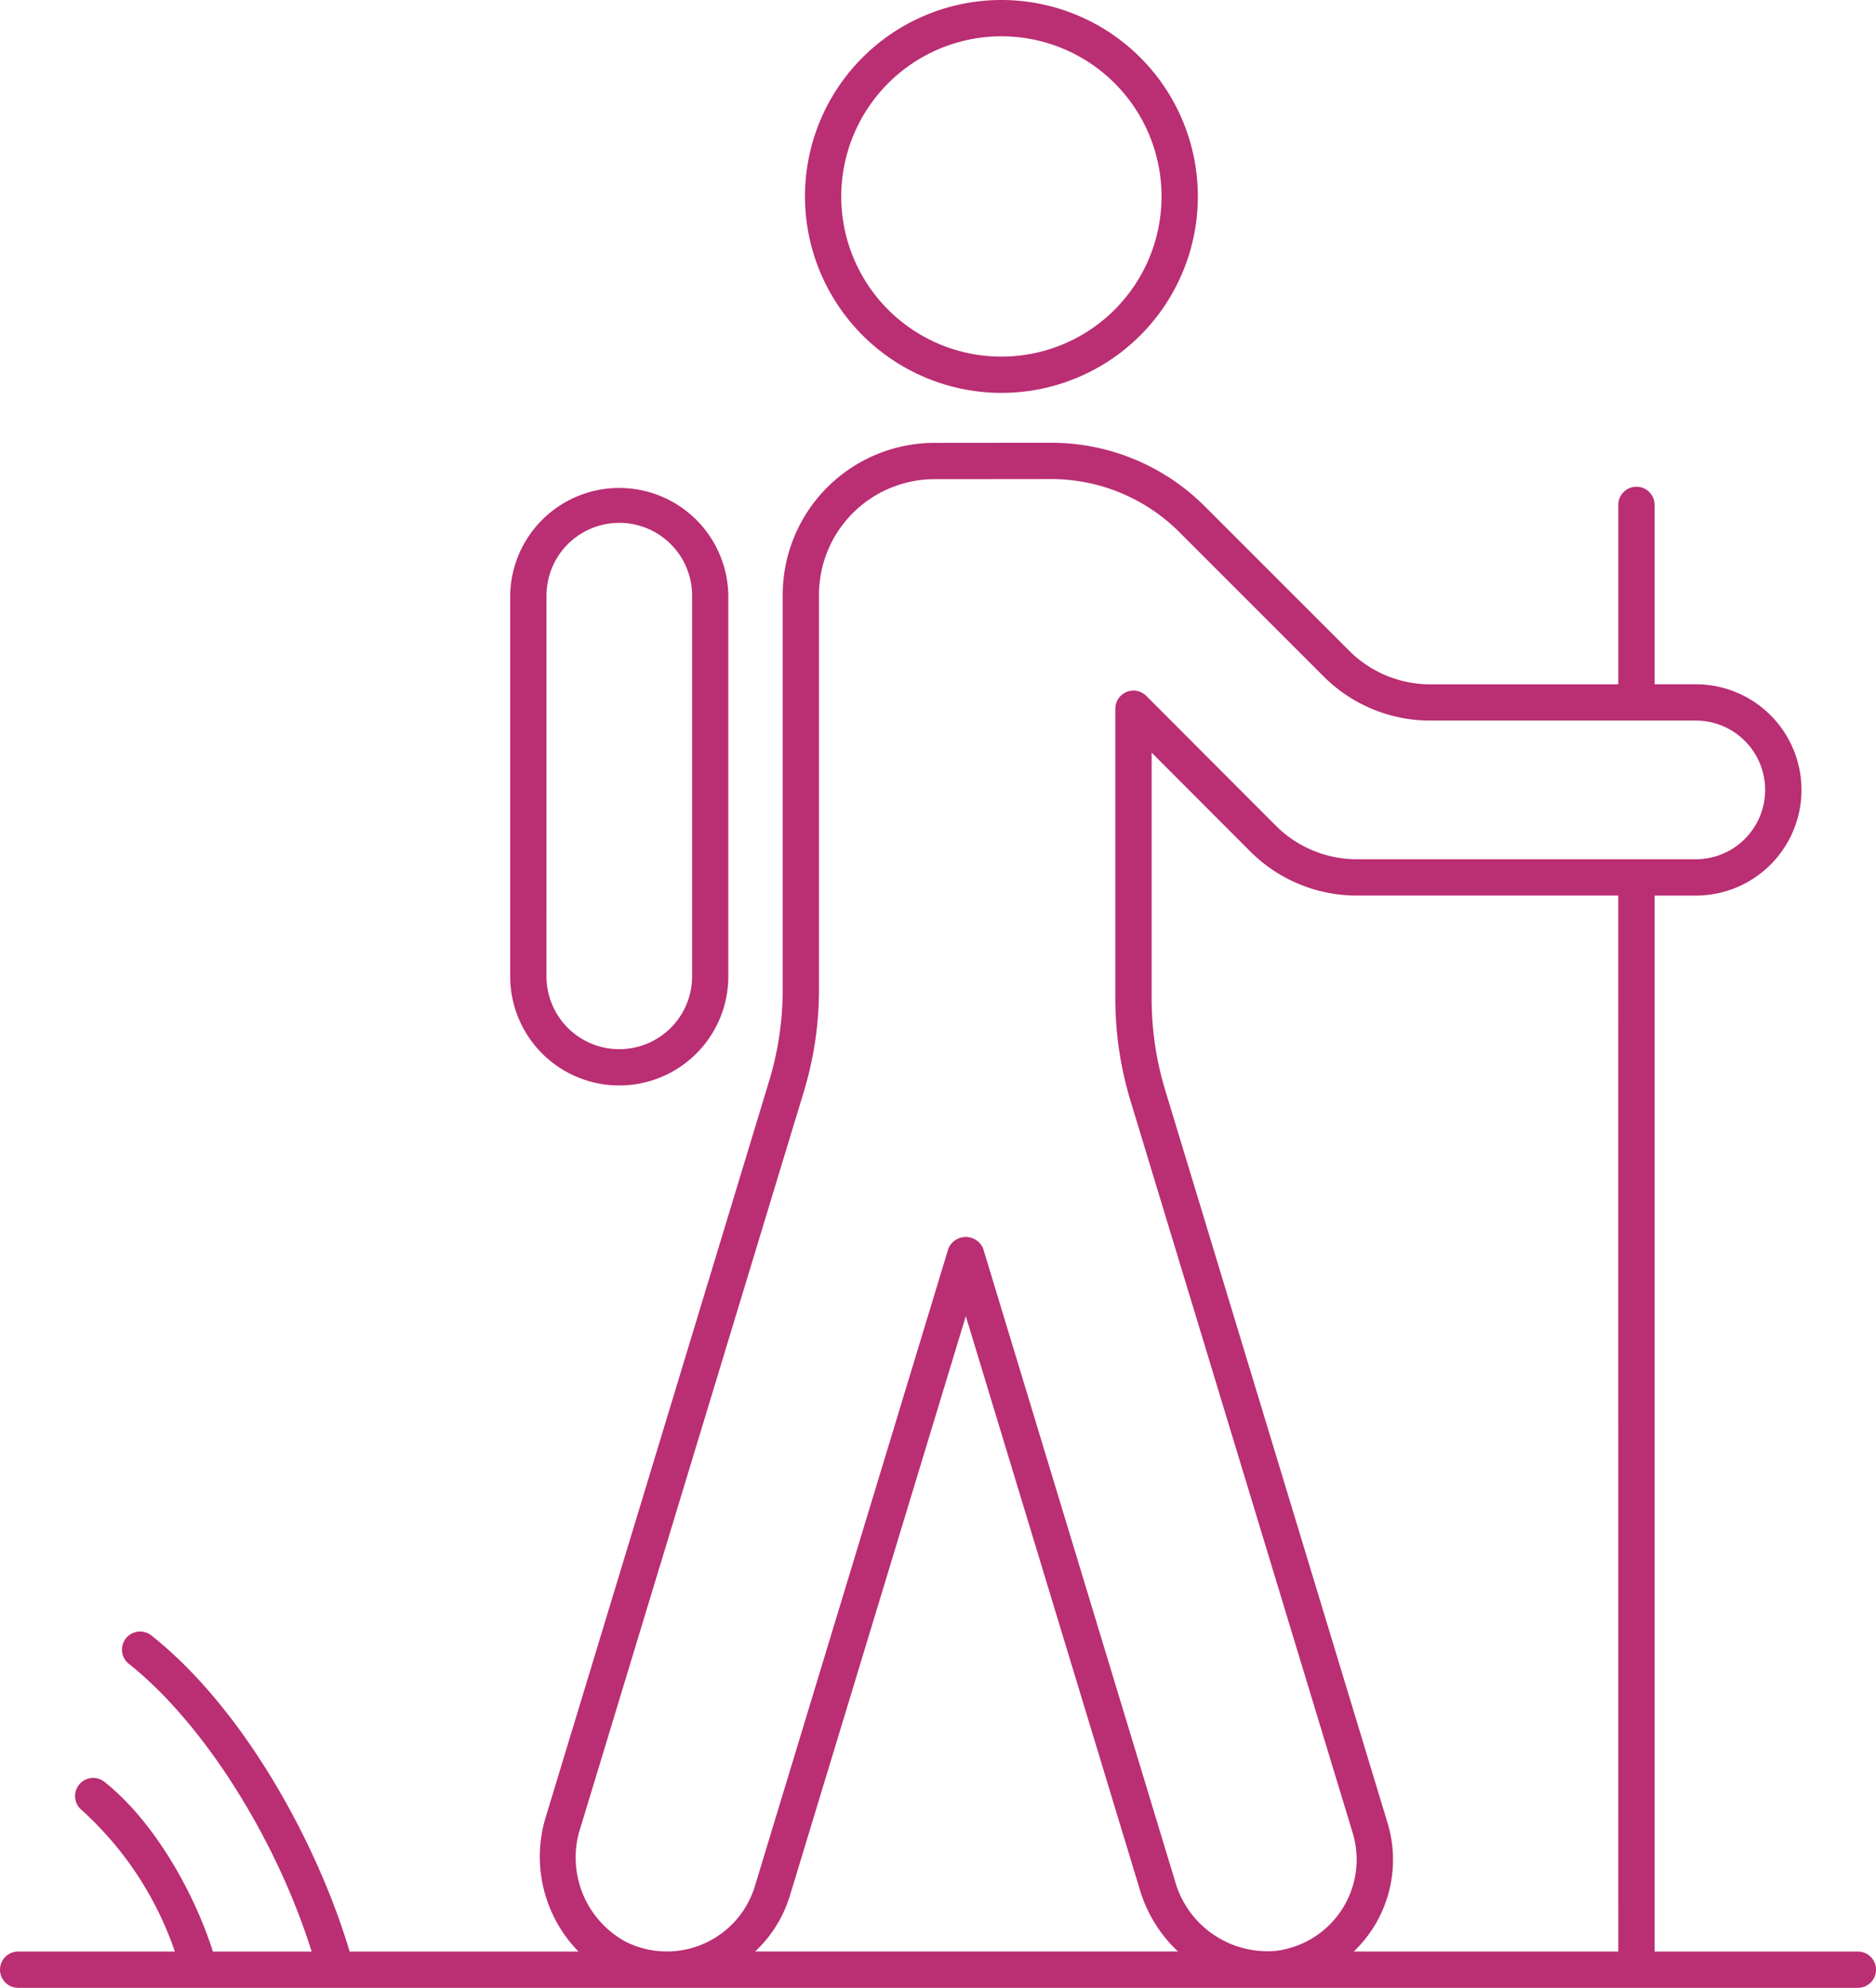<svg xmlns="http://www.w3.org/2000/svg" xmlns:xlink="http://www.w3.org/1999/xlink" width="105.654" height="111.944" viewBox="0 0 105.654 111.944"><defs><clipPath id="a"><rect width="105.654" height="111.944" fill="none"/></clipPath></defs><g clip-path="url(#a)"><path d="M104.633,111.151H93.184V51.684h2.323a5.948,5.948,0,1,0,0-11.9H93.184V29.681a1.022,1.022,0,1,0-2.044,0V39.788H80.571a6.466,6.466,0,0,1-4.595-1.9l-8.1-8.1a12.215,12.215,0,0,0-8.7-3.605h-.013l-6.548.006a8.559,8.559,0,0,0-8.533,8.546V56.965a17.791,17.791,0,0,1-.766,5.163L30.743,103.551a7.638,7.638,0,0,0,1.84,7.6H19.69c-1.706-5.776-5.8-13.561-11.192-17.826a1.021,1.021,0,0,0-1.267,1.6c4.224,3.34,8.33,9.868,10.32,16.225H11.99c-1-3.17-3.228-7.284-6.134-9.579a1.021,1.021,0,0,0-1.267,1.6,19.015,19.015,0,0,1,5.259,7.977H1.022a1.022,1.022,0,1,0,0,2.044H104.633a1.022,1.022,0,1,0,0-2.044m-13.493,0h-14.9a7.145,7.145,0,0,0,1.894-7.281L65.627,62.653a17.715,17.715,0,0,1-.768-5.164V43.632l5.534,5.545a8.48,8.48,0,0,0,6.045,2.506h14.7Zm-58.442-7L45.271,62.723a19.867,19.867,0,0,0,.854-5.758V34.734a6.512,6.512,0,0,1,6.493-6.5l6.548-.006h.01a10.2,10.2,0,0,1,7.255,3l8.1,8.1h0a8.477,8.477,0,0,0,6.038,2.5H95.506a3.9,3.9,0,0,1,0,7.809H76.438a6.449,6.449,0,0,1-4.6-1.905l-7.278-7.29a1.02,1.02,0,0,0-1.745.721V57.489a19.792,19.792,0,0,0,.856,5.759l12.51,41.217a5.179,5.179,0,0,1-4.313,6.643,5.405,5.405,0,0,1-5.7-3.955l-10.8-35.6a1.063,1.063,0,0,0-1.954,0l-10.9,35.912a5.18,5.18,0,0,1-7.279,3.129,5.4,5.4,0,0,1-2.536-6.453m11.77,3.919,9.924-32.693,9.826,32.377a7.809,7.809,0,0,0,2.125,3.4H42.53a7.171,7.171,0,0,0,1.938-3.086" transform="translate(0 -1.25)" fill="#ba2e73"/><path d="M58.669,22.126A11.063,11.063,0,1,0,47.608,11.061,11.077,11.077,0,0,0,58.669,22.126m0-20.082a9.019,9.019,0,1,1-9.018,9.018,9.027,9.027,0,0,1,9.018-9.018" transform="translate(-2.273)" fill="#ba2e73"/><path d="M36.31,62.5h.012a6.142,6.142,0,0,0,6.136-6.134V34.917a6.143,6.143,0,0,0-12.285,0V56.367A6.143,6.143,0,0,0,36.31,62.5M32.218,34.917a4.1,4.1,0,0,1,8.2,0V56.367a4.1,4.1,0,0,1-4.094,4.09H36.31a4.1,4.1,0,0,1-4.093-4.09Z" transform="translate(-1.44 -1.374)" fill="#ba2e73"/></g></svg>